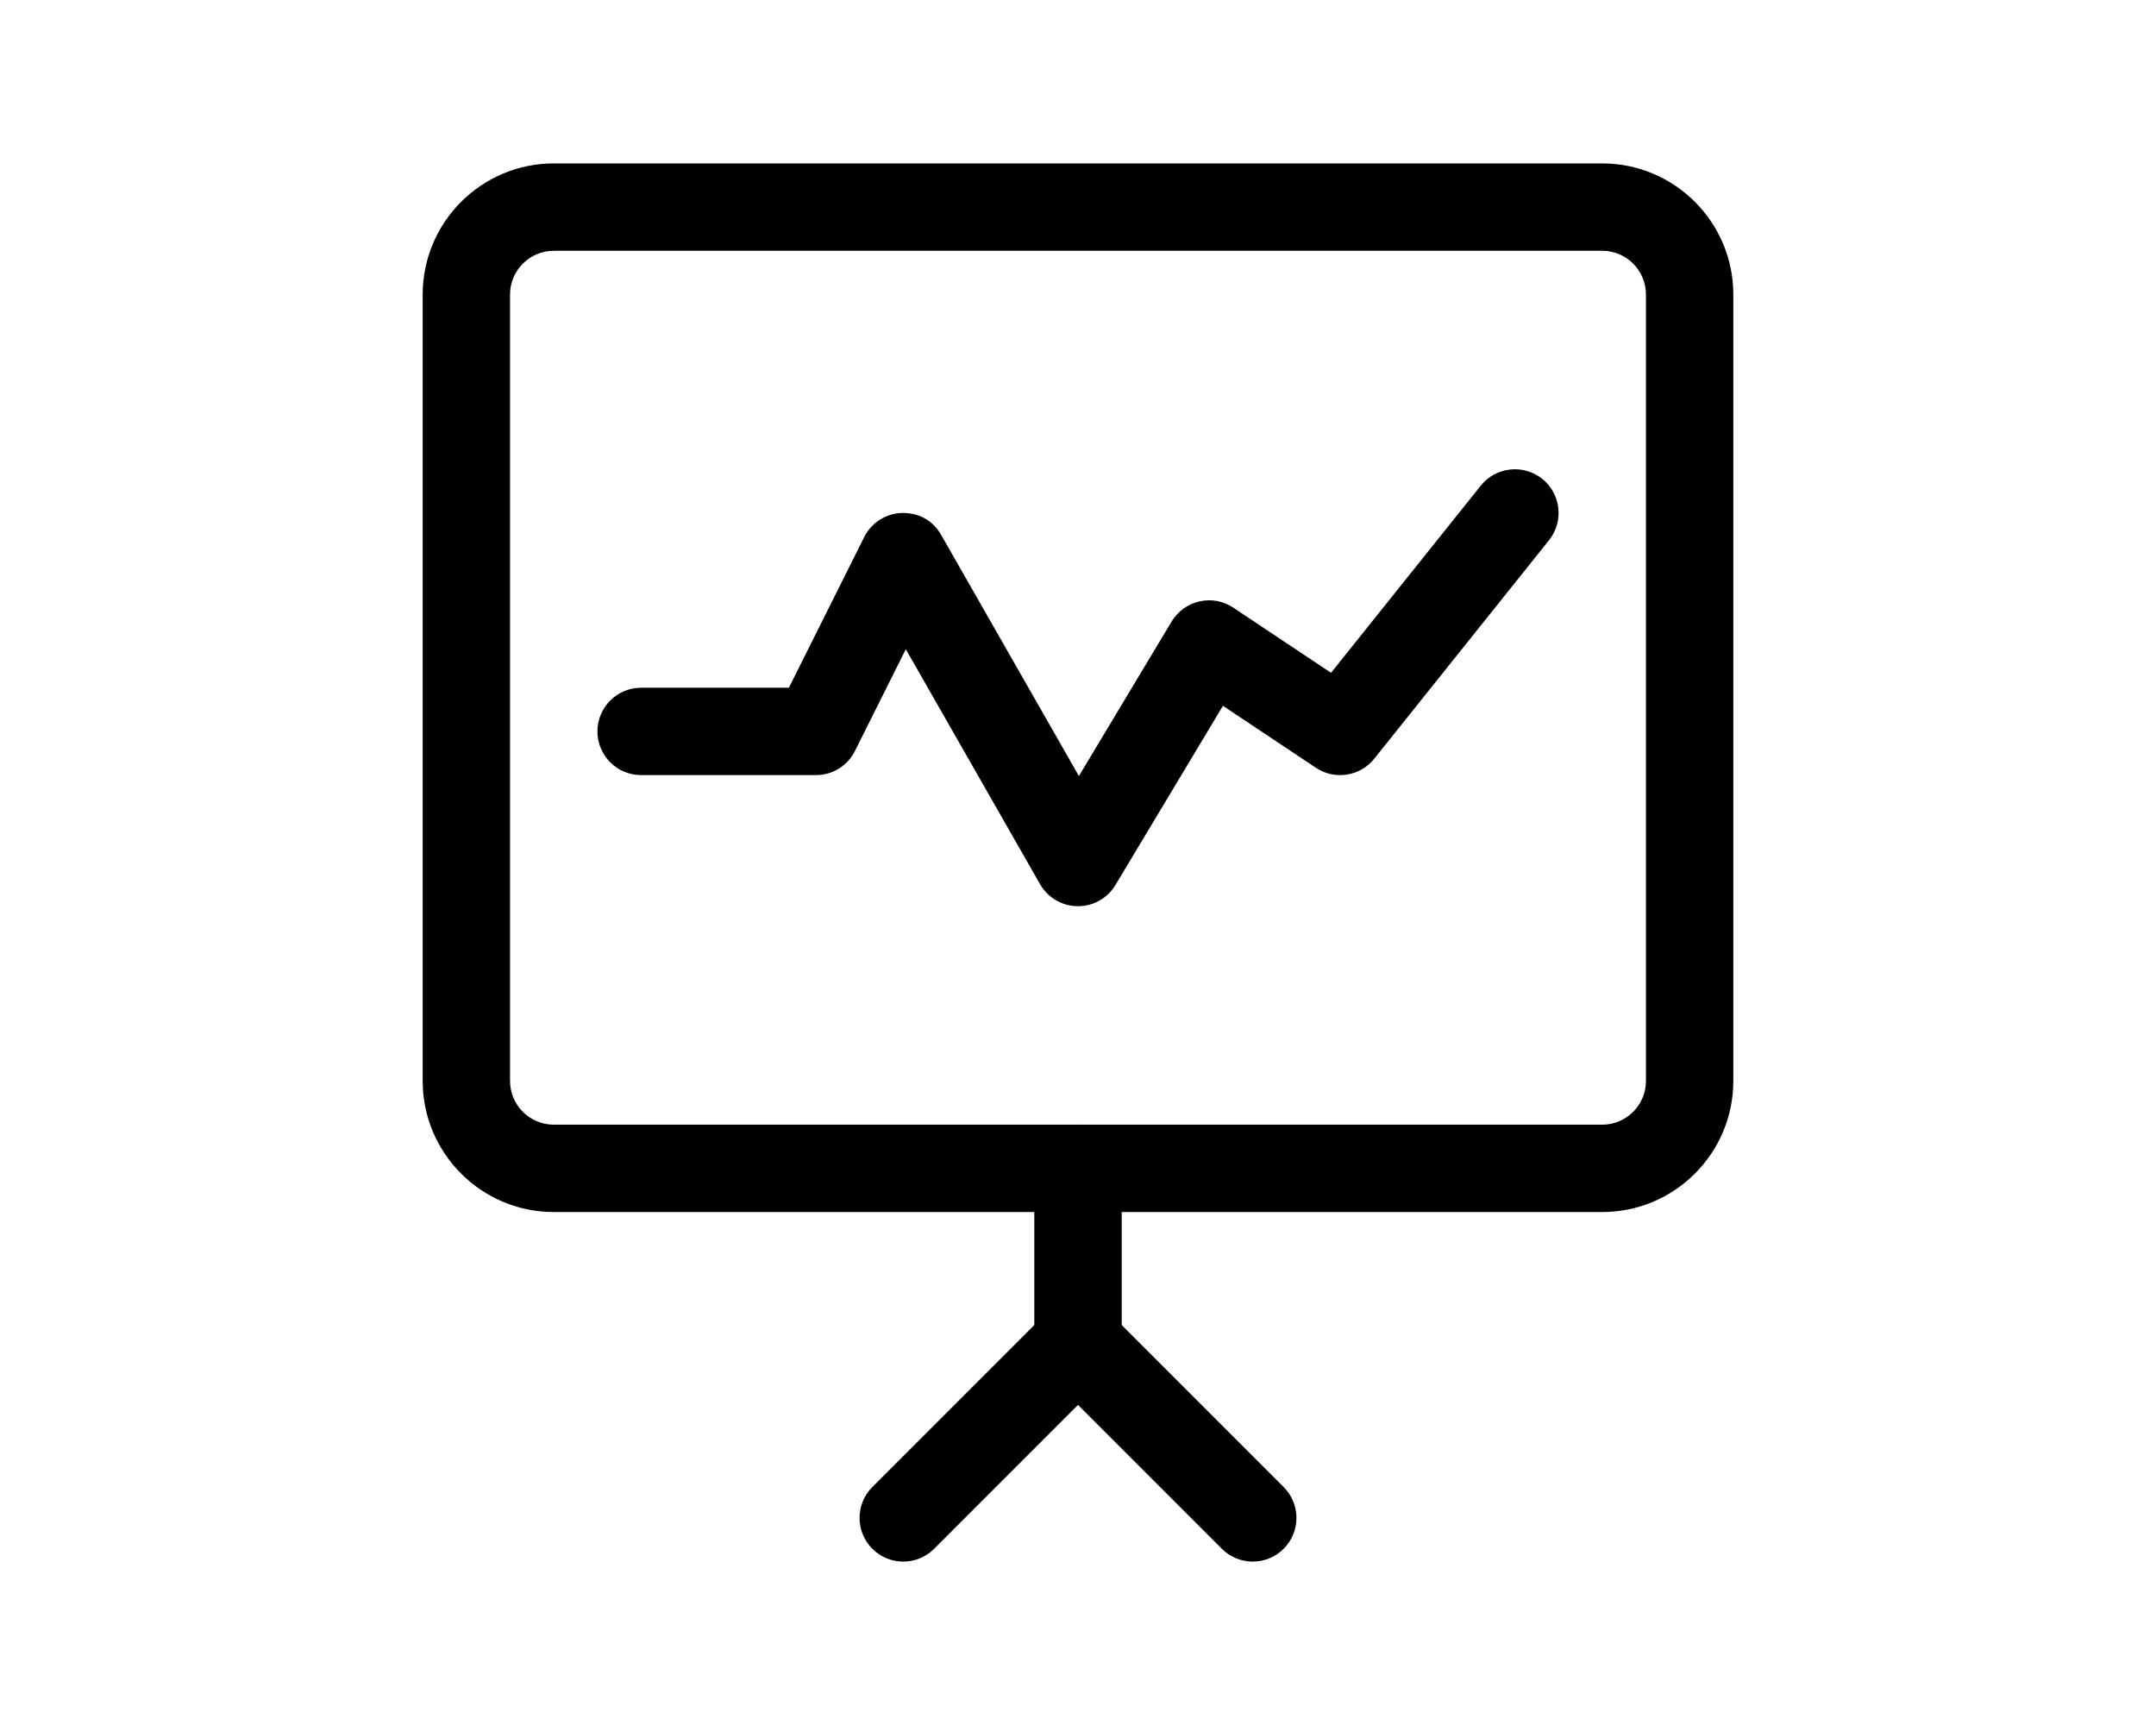 <?xml version="1.0" encoding="utf-8"?>
<!-- Generator: Adobe Illustrator 26.3.1, SVG Export Plug-In . SVG Version: 6.00 Build 0)  -->
<svg version="1.1" id="Layer_1" xmlns="http://www.w3.org/2000/svg" xmlns:xlink="http://www.w3.org/1999/xlink" x="0px" y="0px"
	 viewBox="0 0 1280 1024" style="enable-background:new 0 0 1280 1024;" xml:space="preserve">
<g id="Work-Office-Companies__x2F__Presentations__x2F__presentation-board-graph">
	<g id="Group_217">
		<g id="presentation-board-graph">
			<g id="Shape_1276">
				<path d="M640,823.25c-14.32,0-25.94-11.62-25.94-25.94V693.56c0-14.32,11.62-25.94,25.94-25.94s25.94,11.62,25.94,25.94v103.75
					C665.94,811.63,654.32,823.25,640,823.25z"/>
			</g>
			<g id="Shape_1277">
				<path d="M536.25,927c-6.64,0-13.27-2.53-18.34-7.6c-10.13-10.13-10.13-26.55,0-36.68l103.75-103.75
					c10.13-10.13,26.55-10.13,36.68,0s10.13,26.55,0,36.68L554.59,919.4C549.52,924.46,542.89,927,536.25,927z"/>
			</g>
			<g id="Shape_1278">
				<path d="M743.75,927c-6.64,0-13.27-2.53-18.34-7.6L621.66,815.65c-10.13-10.13-10.13-26.55,0-36.68s26.55-10.13,36.68,0
					l103.75,103.75c10.13,10.13,10.13,26.55,0,36.68C757.02,924.46,750.39,927,743.75,927z"/>
			</g>
			<g id="Rectangle-path_57">
				<path d="M951.25,719.5h-622.5c-42.91,0-77.81-34.92-77.81-77.81V174.81c0-42.89,34.9-77.81,77.81-77.81h622.5
					c42.91,0,77.81,34.92,77.81,77.81v466.87C1029.06,684.58,994.16,719.5,951.25,719.5z M328.75,148.88
					c-14.3,0-25.94,11.65-25.94,25.94v466.87c0,14.29,11.63,25.94,25.94,25.94h622.5c14.3,0,25.94-11.65,25.94-25.94V174.81
					c0-14.29-11.63-25.94-25.94-25.94H328.75z"/>
			</g>
			<g id="Shape_1279">
				<path d="M640,537.94c-0.08,0-0.19,0-0.27,0c-9.22-0.1-17.68-5.07-22.26-13.07l-79.7-139.48l-30.19,60.39
					c-4.39,8.81-13.37,14.35-23.2,14.35H380.63c-14.32,0-25.94-11.62-25.94-25.94s11.62-25.94,25.94-25.94h87.72l44.7-89.4
					c4.27-8.58,12.92-14.08,22.48-14.35c10.5-0.14,18.51,4.76,23.25,13.07l81.76,143.09l55.03-91.69
					c3.65-6.08,9.63-10.4,16.55-11.96c7.02-1.59,14.2-0.24,20.08,3.71l58.02,38.67l88.91-111.11c8.92-11.14,25.21-12.97,36.46-4.05
					c11.18,8.95,12.99,25.3,4.04,36.47L815.87,450.4c-8.38,10.5-23.46,12.83-34.63,5.37l-55.18-36.78l-63.81,106.35
					C657.54,533.18,649.1,537.94,640,537.94z"/>
			</g>
		</g>
	</g>
</g>
</svg>
